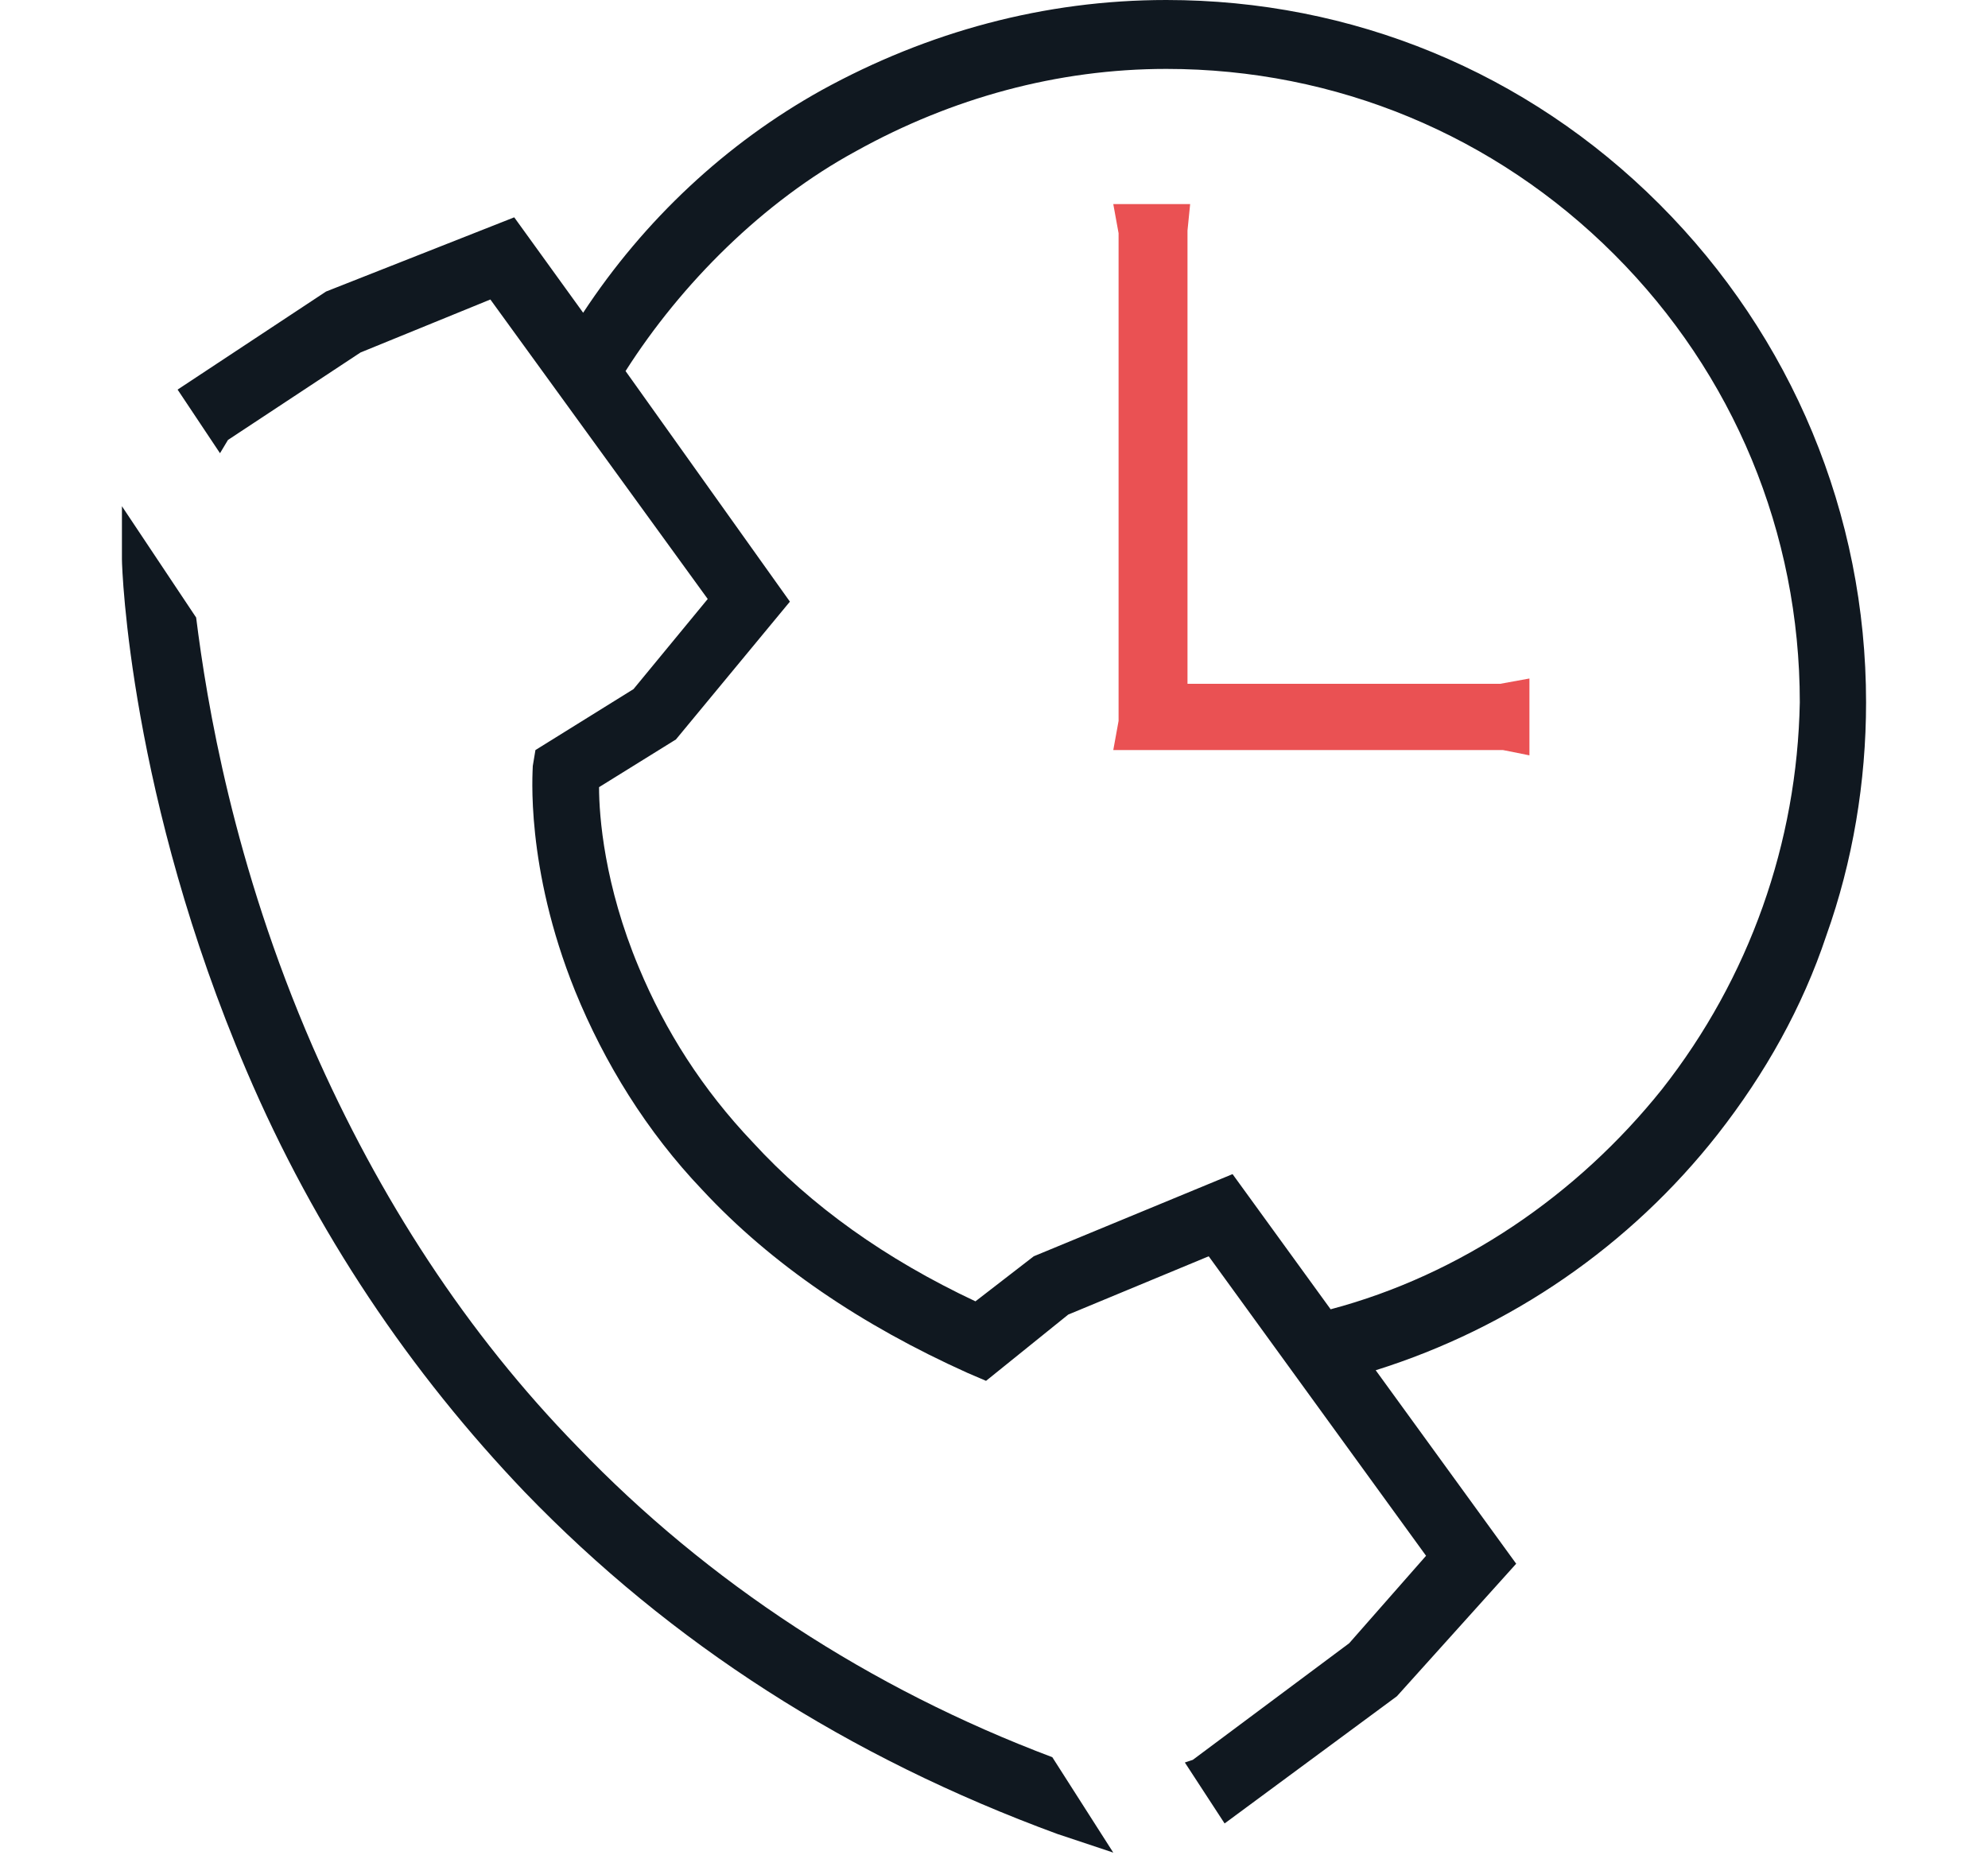 <?xml version="1.0" encoding="utf-8"?>
<!-- Generator: Adobe Illustrator 27.1.1, SVG Export Plug-In . SVG Version: 6.00 Build 0)  -->
<svg version="1.1" id="Capa_1" xmlns="http://www.w3.org/2000/svg" xmlns:xlink="http://www.w3.org/1999/xlink" x="0px" y="0px"
	 viewBox="0 0 75 70" style="enable-background:new 0 0 75 70;" xml:space="preserve">
<style type="text/css">
	.st0{fill:#EA5153;}
	.st1{fill:#101820;}
</style>
<polygon class="st0" points="57.7,28.5 56.7,28.3 52,28.3 42,28.3 42.2,27.2 42.2,8.8 42,7.7 44.9,7.7 44.8,8.7 44.8,25.8 52,25.8 
	56.6,25.8 57.7,25.6 "/>
<path class="st1" d="M62.6,7.7C57.6,2.7,51,0,44,0c-4.6,0-9,1.2-13,3.4c-3.6,2-6.7,4.9-9,8.4l-2.6-3.6L12.3,11l-5.6,3.7l1.6,2.4
	l0.3-0.5l5-3.3l4.9-2l8.2,11.3L23.9,26l-3.7,2.3l-0.1,0.6c0,0.2-0.3,3.8,1.6,8.5c1.1,2.7,2.7,5.3,4.8,7.5c2.6,2.8,6,5.1,10,6.9
	l0.7,0.3l3.1-2.5l5.3-2.2l8.2,11.3L50.9,62L45,66.4l-0.3,0.1l1.5,2.3l6.5-4.8l4.5-5l-5.3-7.3c5.1-1.6,9.6-4.7,12.9-8.9
	c1.8-2.3,3.2-4.8,4.1-7.5c1-2.8,1.5-5.8,1.5-8.8C70.4,19.4,67.6,12.7,62.6,7.7 M62.7,41.1c-3.2,4-7.6,7-12.5,8.3l-3.7-5.1L39,47.4
	l-2.2,1.7c-3.4-1.6-6.2-3.6-8.4-6c-1.9-2-3.3-4.2-4.3-6.6c-1.3-3.1-1.5-5.7-1.5-6.8l2.9-1.8l4.3-5.2L23.6,14
	c2.1-3.3,5.2-6.4,8.7-8.3c3.6-2,7.6-3.1,11.7-3.1c6.4,0,12.4,2.5,16.9,7c4.5,4.5,7,10.5,7,16.9C67.8,31.8,66,36.9,62.7,41.1"/>
<path class="st1" d="M21.8,54.6c-4.2-4.3-7.5-9.4-10-15.1c-3-6.9-4-13-4.4-16.2l-2.8-4.2v2v0c0,0.4,0.3,9,4.7,19.3
	c2.6,6.1,6.2,11.4,10.5,15.9c5.5,5.7,12.2,10,20.1,12.9l2.1,0.7l-2.3-3.6C32.8,63.7,26.7,59.7,21.8,54.6"/>
</svg>

